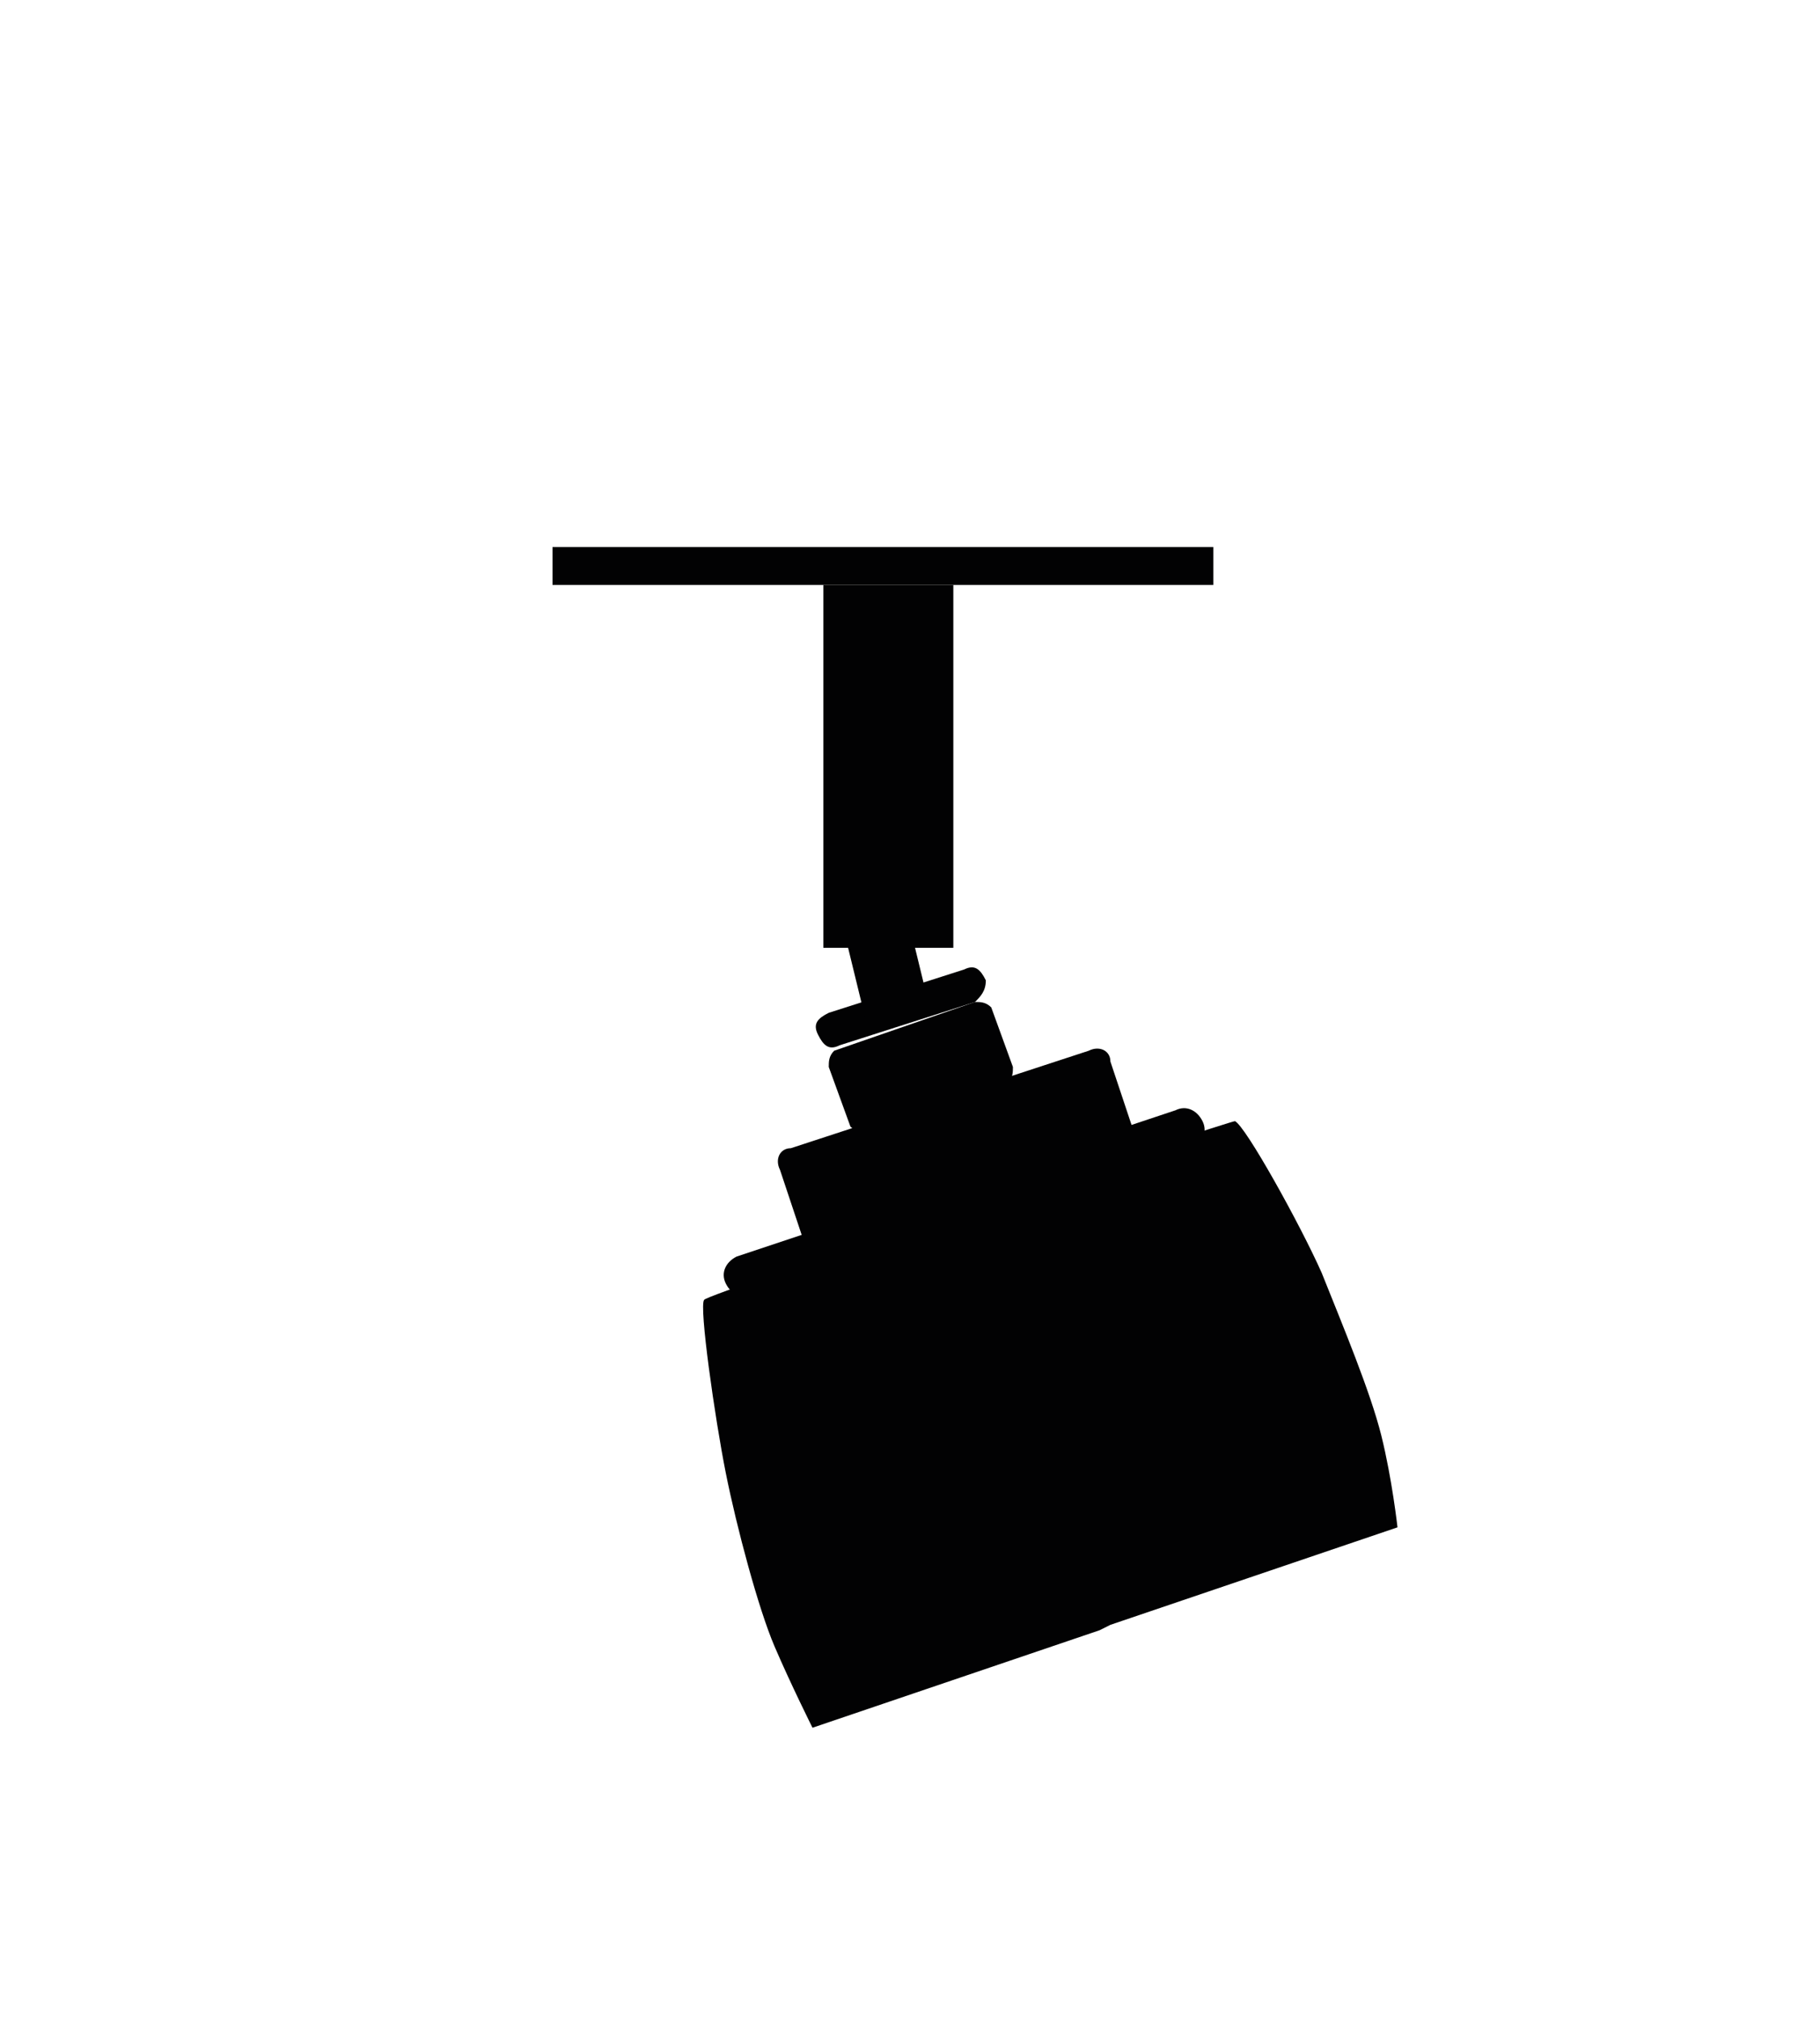 <svg id="osogpltikl-Laag_1" class="max-w-full my-20 lg:my-60" xmlns="http://www.w3.org/2000/svg" xmlns:xlink="http://www.w3.org/1999/xlink" version="1.1" x="0px" y="0px" viewBox="0 0 33.6 37.3" style="enable-background: new 0 0 33.6 37.3;" xml:space="preserve">
<style type="text/css">
	.osogpltikl-st0{fill:#FFFFFF;}
	.osogpltikl-st1{fill:#020203;}
</style>
<rect x="-17" y="9.9" class="osogpltikl-st0" width="11.6" height="0.4"></rect>
<rect x="-66" y="10.9" width="9.6" height="0.3"></rect>
<rect x="37.1" y="9.7" class="osogpltikl-st0" width="33.6" height="0.4"></rect>
<rect x="0" y="9.7" class="osogpltikl-st0" width="33.6" height="0.4"></rect>
<rect x="-39.1" y="9.9" class="osogpltikl-st0" width="11.6" height="0.4"></rect>
<rect x="-77.9" y="10.3" class="osogpltikl-st0" width="33.6" height="0.4"></rect>
<path d="M-57.4,11.1H-61h0h-3.7c-1.7,2.6-1,5.8-1,5.8h4.7h0h4.7C-56.4,16.9-55.7,13.6-57.4,11.1z"></path>
<polygon class="osogpltikl-st1" points="-16.8,10.1 -16.8,-0.1 -28.3,-0.1 -28.3,10.1 -30.3,10.1 -30.3,10.6 -27.5,10.6 -27.5,1.7 -17.7,1.7   -17.7,10.6 -14.9,10.6 -14.9,10.1 "></polygon>
<g id="osogpltikl-dDiVOg_1_">
	
		<image style="overflow:visible;" width="699" height="1050" id="osogpltikl-dDiVOg" transform="matrix(5.619144e-02 2.121713e-02 -2.121712e-02 5.619141e-02 92.802 89.925)">
	</image>
</g>
<path class="osogpltikl-st1" d="M83.4,139.1l-7.7,0c0,0-0.7-1.5,0-4.8c0.7-3.3,0.7-4.6,0.7-4.6h7V139.1z"></path>
<rect x="46.7" y="10.1" class="osogpltikl-st1" width="12.3" height="0.7"></rect>
<rect x="51.7" y="10.8" class="osogpltikl-st1" width="2.4" height="8.7"></rect>
<path class="osogpltikl-st1" d="M58.6,23.3c-0.3-1.2-1-4-1-4S57.5,18.9,57,19c-0.5,0.1-3.5,0.9-4,1c0,0,0,0-0.1,0c-0.5,0.1-3.6,0.9-4,1  c-0.5,0.1-0.4,0.6-0.4,0.6s0.7,2.7,1,4c0.3,1.2-0.1,2.2,0.3,3.7c0.4,1.6,0.6,2.2,0.8,3.1c0.2,0.8,0.5,0.9,0.5,0.9l4.9-1.3l0.1,0  l4.9-1.3c0,0,0.2-0.2,0-1c-0.2-0.8-0.4-1.5-0.8-3.1C59.8,25.2,59,24.6,58.6,23.3z"></path>
<rect x="52.4" y="19.3" transform="matrix(0.972 -0.237 0.237 0.972 -3.263 13.115)" class="osogpltikl-st1" width="1.2" height="1.7"></rect>
<g id="osogpltikl-u9O8sO_1_">
	
		<image style="overflow:visible;" width="699" height="1050" id="osogpltikl-u9O8sO" transform="matrix(0.915 0.403 -0.403 0.915 1225.558 -72.406)">
	</image>
</g>
<rect x="255.2" y="364.2" class="osogpltikl-st1" width="145.9" height="7.9"></rect>
<rect x="313.9" y="372.1" class="osogpltikl-st1" width="28.4" height="103.5"></rect>
<path class="osogpltikl-st1" d="M396.1,520.6c-3.7-14.4-12.1-46.8-12.1-46.8s-1.9-5.8-7.8-4.3c-5.4,1.4-41.4,10.7-47.9,12.4  c0,0-0.5,0.1-1.1,0.3c-6.5,1.7-42.5,11-47.9,12.4c-5.9,1.5-4.7,7.5-4.7,7.5s8.4,32.4,12.1,46.8c3.7,14.4-1.3,25.5,3.5,43.9  c4.8,18.4,6.8,26.5,9.4,36.5c2.6,9.9,5.9,10.7,5.9,10.7l58.6-15.1l1.1-0.3l58.6-15.1c0,0,2.6-2.2,0-12.2c-2.6-9.9-4.7-18-9.4-36.5  C409.6,542.3,399.8,535,396.1,520.6z"></path>
<rect x="321.9" y="472.6" transform="matrix(0.972 -0.237 0.237 0.972 -104.951 91.63)" class="osogpltikl-st1" width="14.2" height="20.3"></rect>
<path class="osogpltikl-st1" d="M703.1,667.9c-5.3-11.1-16.8-32.7-18.5-33.6c-1.6-0.8-117,37.3-117.8,38.9c-0.9,1.7,2.8,25.9,5.1,38  c2.3,12,7,29.5,10.7,38.6c3.6,9.1,8.9,18.1,8.9,18.1l63.4-20.9l2.9-1l63.4-20.9c0,0-1.1-10.4-3.7-19.9S708.5,678.9,703.1,667.9z"></path>
<path class="osogpltikl-st1" d="M675,640l-96.3,31.8c-2.3,0.7-4.7-0.5-5.5-2.7l0,0c-0.7-2.3,0.5-4.7,2.7-5.5l96.3-31.8c2.3-0.7,4.7,0.5,5.5,2.7  v0C678.5,636.8,677.3,639.2,675,640z"></path>
<path class="osogpltikl-st1" d="M659,639.4l-65.8,21.7c-2,0.7-4.3-0.4-4.9-2.5l-4.6-14c-0.7-2,0.4-4.3,2.5-4.9l65.8-21.7c2-0.7,4.3,0.4,4.9,2.5  l4.6,14C662.1,636.5,661,638.7,659,639.4z"></path>
<path class="osogpltikl-st1" d="M633.7,625.1l-31.4,10.4c-1.4,0.4-2.8-0.3-3.3-1.6l-4.3-13.2c-0.4-1.4,0.3-2.8,1.6-3.3l31.4-10.4  c1.4-0.4,2.8,0.3,3.3,1.6l4.3,13.2C635.8,623.2,635,624.7,633.7,625.1z"></path>
<path class="osogpltikl-st1" d="M626.9,607.6l-29.6,9.8c-1.9,0.6-3.9-0.4-4.5-2.3v0c-0.6-1.9,0.4-3.9,2.3-4.5l29.6-9.8c1.9-0.6,3.9,0.4,4.5,2.3  l0,0C629.8,604.9,628.7,607,626.9,607.6z"></path>
<rect x="534.4" y="483.8" class="osogpltikl-st1" width="145.9" height="7.9"></rect>
<rect x="593.2" y="491.7" class="osogpltikl-st1" width="28.4" height="103.5"></rect>
<rect x="601.2" y="592.2" transform="matrix(0.972 -0.237 0.237 0.972 -125.326 161.153)" class="osogpltikl-st1" width="14.2" height="20.3"></rect>
<path class="osogpltikl-st1" d="M24.4,23.5c-0.4-0.9-1.4-2.7-1.6-2.8C22.7,20.7,13,23.9,13,24c-0.1,0.1,0.2,2.2,0.4,3.2c0.2,1,0.6,2.5,0.9,3.2  s0.7,1.5,0.7,1.5l5.3-1.8l0.2-0.1l5.3-1.8c0,0-0.1-0.9-0.3-1.7S24.8,24.5,24.4,23.5z"></path>
<path class="osogpltikl-st1" d="M22,21.2l-8.1,2.7c-0.2,0.1-0.4,0-0.5-0.2h0c-0.1-0.2,0-0.4,0.2-0.5l8.1-2.7c0.2-0.1,0.4,0,0.5,0.2v0  C22.3,20.9,22.2,21.1,22,21.2z"></path>
<path class="osogpltikl-st1" d="M20.7,21.1L15.2,23c-0.2,0.1-0.4,0-0.4-0.2l-0.4-1.2c-0.1-0.2,0-0.4,0.2-0.4l5.5-1.8c0.2-0.1,0.4,0,0.4,0.2  l0.4,1.2C20.9,20.9,20.8,21.1,20.7,21.1z"></path>
<path class="osogpltikl-st1" d="M18.6,20l-2.6,0.9c-0.1,0-0.2,0-0.3-0.1l-0.4-1.1c0-0.1,0-0.2,0.1-0.3l2.6-0.9c0.1,0,0.2,0,0.3,0.1l0.4,1.1  C18.7,19.8,18.7,19.9,18.6,20z"></path>
<path class="osogpltikl-st1" d="M18,18.5l-2.5,0.8c-0.2,0.1-0.3,0-0.4-0.2l0,0c-0.1-0.2,0-0.3,0.2-0.4l2.5-0.8c0.2-0.1,0.3,0,0.4,0.2v0  C18.2,18.3,18.1,18.4,18,18.5z"></path>
<rect x="10.2" y="10.1" class="osogpltikl-st1" width="12.2" height="0.7"></rect>
<rect x="15.2" y="10.8" class="osogpltikl-st1" width="2.4" height="6.7"></rect>
<rect x="15.8" y="17.2" transform="matrix(0.972 -0.237 0.237 0.972 -3.807 4.402)" class="osogpltikl-st1" width="1.2" height="1.7"></rect>
</svg>